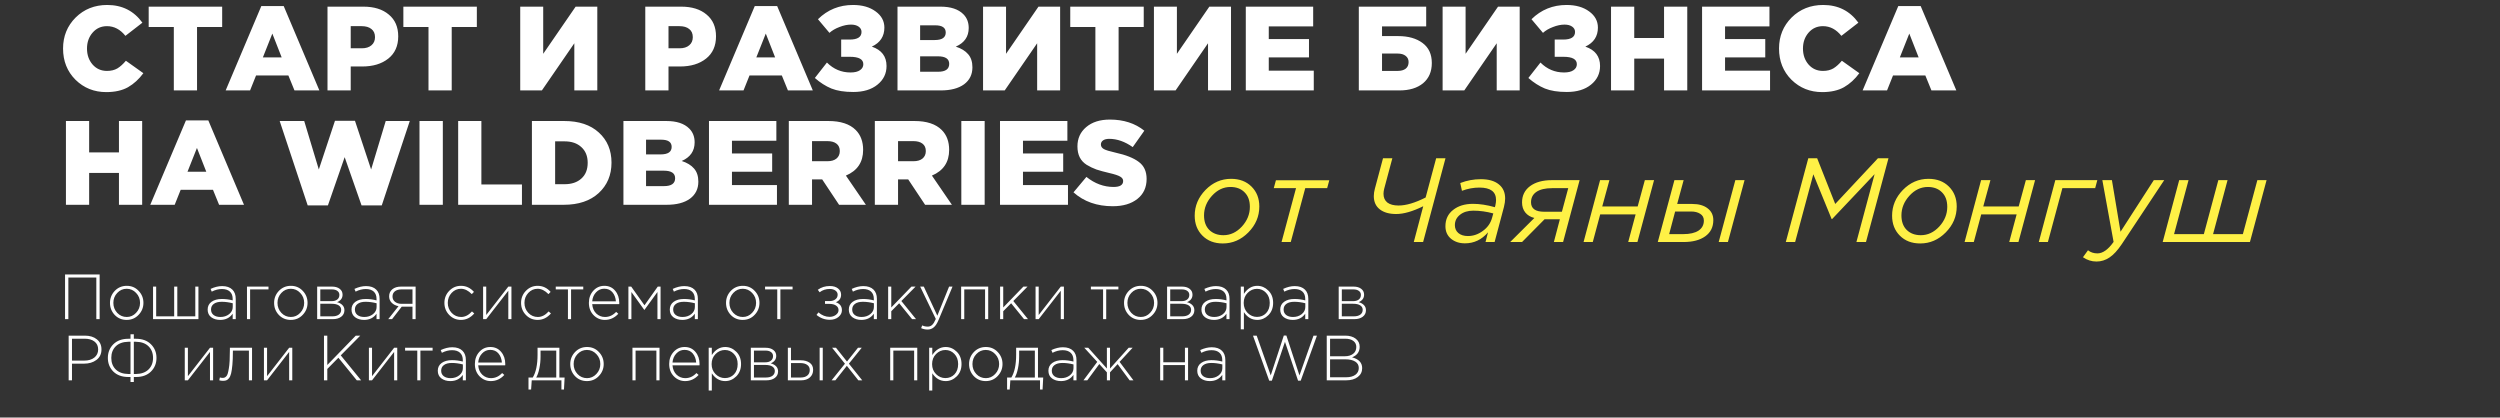 <?xml version="1.0" encoding="UTF-8"?> <svg xmlns="http://www.w3.org/2000/svg" width="940" height="157" viewBox="0 0 940 157" fill="none"><rect x="0" y="0" width="940" height="157" fill="#333333" stroke="none"/> <path d="M39.955 34.63C35.395 34.63 31.54 33.085 28.39 29.995C25.27 26.875 23.71 22.96 23.71 18.25C23.71 13.63 25.285 9.745 28.435 6.595C31.615 3.445 35.575 1.87 40.315 1.87C45.925 1.87 50.335 4.09 53.545 8.53L47.155 13.48C45.205 11.05 42.895 9.835 40.225 9.835C38.035 9.835 36.235 10.645 34.825 12.265C33.415 13.885 32.71 15.88 32.71 18.25C32.71 20.65 33.415 22.66 34.825 24.28C36.235 25.87 38.035 26.665 40.225 26.665C41.755 26.665 43.06 26.35 44.14 25.72C45.22 25.06 46.285 24.1 47.335 22.84L53.905 27.52C52.255 29.77 50.335 31.525 48.145 32.785C45.955 34.015 43.225 34.63 39.955 34.63ZM65.356 34V10.15H55.906V2.5H83.536V10.15H74.086V34H65.356ZM84.848 34L98.258 2.275H106.673L120.083 34H110.723L108.428 28.375H96.278L94.028 34H84.848ZM98.843 21.58H105.908L102.398 12.625L98.843 21.58ZM123.14 34V2.5H136.64C140.66 2.5 143.84 3.49 146.18 5.47C148.55 7.42 149.735 10.15 149.735 13.66C149.735 17.26 148.49 20.05 146 22.03C143.51 24.01 140.24 25 136.19 25H131.87V34H123.14ZM131.87 18.16H136.01C137.57 18.16 138.785 17.785 139.655 17.035C140.555 16.285 141.005 15.265 141.005 13.975C141.005 12.625 140.555 11.605 139.655 10.915C138.785 10.195 137.555 9.835 135.965 9.835H131.87V18.16ZM161.113 34V10.15H151.663V2.5H179.293V10.15H169.843V34H161.113ZM195.605 34V2.5H204.245V20.23L216.44 2.5H224.585V34H215.945V16.27L203.75 34H195.605ZM242.627 34V2.5H256.127C260.147 2.5 263.327 3.49 265.667 5.47C268.037 7.42 269.222 10.15 269.222 13.66C269.222 17.26 267.977 20.05 265.487 22.03C262.997 24.01 259.727 25 255.677 25H251.357V34H242.627ZM251.357 18.16H255.497C257.057 18.16 258.272 17.785 259.142 17.035C260.042 16.285 260.492 15.265 260.492 13.975C260.492 12.625 260.042 11.605 259.142 10.915C258.272 10.195 257.042 9.835 255.452 9.835H251.357V18.16ZM270.385 34L283.795 2.275H292.21L305.62 34H296.26L293.965 28.375H281.815L279.565 34H270.385ZM284.38 21.58H291.445L287.935 12.625L284.38 21.58ZM320.827 34.585C317.497 34.585 314.752 34.15 312.592 33.28C310.432 32.38 308.362 31.06 306.382 29.32L310.927 23.515C313.417 26.005 316.372 27.25 319.792 27.25C321.352 27.25 322.537 26.965 323.347 26.395C324.187 25.825 324.607 25.075 324.607 24.145C324.607 22.285 322.927 21.355 319.567 21.355H316.282V14.875H319.477C322.447 14.875 323.932 13.915 323.932 11.995C323.932 11.185 323.572 10.525 322.852 10.015C322.132 9.505 321.172 9.25 319.972 9.25C318.622 9.25 317.182 9.55 315.652 10.15C314.122 10.72 312.862 11.455 311.872 12.355L307.552 7.225C311.182 3.655 315.577 1.87 320.737 1.87C324.217 1.87 327.052 2.68 329.242 4.3C331.432 5.89 332.527 7.915 332.527 10.375C332.527 13.675 330.952 16.06 327.802 17.53C331.492 18.79 333.337 21.22 333.337 24.82C333.337 27.67 332.197 30.01 329.917 31.84C327.667 33.67 324.637 34.585 320.827 34.585ZM337.461 34V2.5H353.616C357.456 2.5 360.321 3.445 362.211 5.335C363.561 6.685 364.236 8.41 364.236 10.51C364.236 13.78 362.616 16.12 359.376 17.53C361.416 18.19 362.961 19.135 364.011 20.365C365.091 21.595 365.631 23.245 365.631 25.315C365.631 28.015 364.581 30.145 362.481 31.705C360.381 33.235 357.456 34 353.706 34H337.461ZM345.966 26.98H352.716C355.506 26.98 356.901 25.99 356.901 24.01C356.901 22.12 355.476 21.175 352.626 21.175H345.966V26.98ZM345.966 15.055H351.456C354.216 15.055 355.596 14.11 355.596 12.22C355.596 10.42 354.276 9.52 351.636 9.52H345.966V15.055ZM369.629 34V2.5H378.269V20.23L390.464 2.5H398.609V34H389.969V16.27L377.774 34H369.629ZM411.865 34V10.15H402.415V2.5H430.045V10.15H420.595V34H411.865ZM433.877 34V2.5H442.517V20.23L454.712 2.5H462.857V34H454.217V16.27L442.022 34H433.877ZM468.418 34V2.5H493.753V9.925H477.058V14.695H492.178V21.58H477.058V26.575H493.978V34H468.418ZM510.913 34V2.5H536.248V9.925H519.643V13.57H525.718C529.528 13.57 532.588 14.44 534.898 16.18C537.208 17.89 538.363 20.395 538.363 23.695C538.363 26.935 537.268 29.47 535.078 31.3C532.888 33.1 529.918 34 526.168 34H510.913ZM519.643 26.665H525.493C526.813 26.665 527.833 26.38 528.553 25.81C529.273 25.24 529.633 24.415 529.633 23.335C529.633 22.345 529.258 21.565 528.508 20.995C527.788 20.425 526.798 20.14 525.538 20.14H519.643V26.665ZM542.422 34V2.5H551.062V20.23L563.257 2.5H571.402V34H562.762V16.27L550.567 34H542.422ZM589.113 34.585C585.783 34.585 583.038 34.15 580.878 33.28C578.718 32.38 576.648 31.06 574.668 29.32L579.213 23.515C581.703 26.005 584.658 27.25 588.078 27.25C589.638 27.25 590.823 26.965 591.633 26.395C592.473 25.825 592.893 25.075 592.893 24.145C592.893 22.285 591.213 21.355 587.853 21.355H584.568V14.875H587.763C590.733 14.875 592.218 13.915 592.218 11.995C592.218 11.185 591.858 10.525 591.138 10.015C590.418 9.505 589.458 9.25 588.258 9.25C586.908 9.25 585.468 9.55 583.938 10.15C582.408 10.72 581.148 11.455 580.158 12.355L575.838 7.225C579.468 3.655 583.863 1.87 589.023 1.87C592.503 1.87 595.338 2.68 597.528 4.3C599.718 5.89 600.813 7.915 600.813 10.375C600.813 13.675 599.238 16.06 596.088 17.53C599.778 18.79 601.623 21.22 601.623 24.82C601.623 27.67 600.483 30.01 598.203 31.84C595.953 33.67 592.923 34.585 589.113 34.585ZM605.747 34V2.5H614.477V14.29H625.682V2.5H634.412V34H625.682V22.03H614.477V34H605.747ZM639.98 34V2.5H665.315V9.925H648.62V14.695H663.74V21.58H648.62V26.575H665.54V34H639.98ZM685.16 34.63C680.6 34.63 676.745 33.085 673.595 29.995C670.475 26.875 668.915 22.96 668.915 18.25C668.915 13.63 670.49 9.745 673.64 6.595C676.82 3.445 680.78 1.87 685.52 1.87C691.13 1.87 695.54 4.09 698.75 8.53L692.36 13.48C690.41 11.05 688.1 9.835 685.43 9.835C683.24 9.835 681.44 10.645 680.03 12.265C678.62 13.885 677.915 15.88 677.915 18.25C677.915 20.65 678.62 22.66 680.03 24.28C681.44 25.87 683.24 26.665 685.43 26.665C686.96 26.665 688.265 26.35 689.345 25.72C690.425 25.06 691.49 24.1 692.54 22.84L699.11 27.52C697.46 29.77 695.54 31.525 693.35 32.785C691.16 34.015 688.43 34.63 685.16 34.63ZM700.346 34L713.756 2.275H722.171L735.581 34H726.221L723.926 28.375H711.776L709.526 34H700.346ZM714.341 21.58H721.406L717.896 12.625L714.341 21.58ZM24.79 77V45.5H33.52V57.29H44.725V45.5H53.455V77H44.725V65.03H33.52V77H24.79ZM56.503 77L69.913 45.275H78.328L91.738 77H82.378L80.083 71.375H67.933L65.683 77H56.503ZM70.498 64.58H77.563L74.053 55.625L70.498 64.58ZM115.69 77.225L105.16 45.5H114.385L119.875 63.725L125.95 45.41H133.465L139.54 63.725L145.03 45.5H154.075L143.545 77.225H135.94L129.595 59.09L123.295 77.225H115.69ZM157.729 77V45.5H166.504V77H157.729ZM172.27 77V45.5H181V69.35H196.255V77H172.27ZM200 77V45.5H212.15C217.67 45.5 222.005 46.94 225.155 49.82C228.335 52.7 229.925 56.48 229.925 61.16C229.925 65.81 228.32 69.62 225.11 72.59C221.9 75.53 217.52 77 211.97 77H200ZM208.73 69.26H212.285C214.925 69.26 217.025 68.555 218.585 67.145C220.175 65.735 220.97 63.755 220.97 61.205C220.97 58.715 220.175 56.75 218.585 55.31C217.025 53.87 214.925 53.15 212.285 53.15H208.73V69.26ZM234.409 77V45.5H250.564C254.404 45.5 257.269 46.445 259.159 48.335C260.509 49.685 261.184 51.41 261.184 53.51C261.184 56.78 259.564 59.12 256.324 60.53C258.364 61.19 259.909 62.135 260.959 63.365C262.039 64.595 262.579 66.245 262.579 68.315C262.579 71.015 261.529 73.145 259.429 74.705C257.329 76.235 254.404 77 250.654 77H234.409ZM242.914 69.98H249.664C252.454 69.98 253.849 68.99 253.849 67.01C253.849 65.12 252.424 64.175 249.574 64.175H242.914V69.98ZM242.914 58.055H248.404C251.164 58.055 252.544 57.11 252.544 55.22C252.544 53.42 251.224 52.52 248.584 52.52H242.914V58.055ZM266.577 77V45.5H291.912V52.925H275.217V57.695H290.337V64.58H275.217V69.575H292.137V77H266.577ZM296.592 77V45.5H311.487C316.077 45.5 319.497 46.625 321.747 48.875C323.607 50.735 324.537 53.225 324.537 56.345C324.537 60.965 322.377 64.19 318.057 66.02L325.572 77H315.492L309.147 67.46H305.322V77H296.592ZM305.322 60.62H311.082C312.552 60.62 313.692 60.29 314.502 59.63C315.342 58.94 315.762 57.995 315.762 56.795C315.762 55.565 315.342 54.635 314.502 54.005C313.692 53.375 312.537 53.06 311.037 53.06H305.322V60.62ZM328.936 77V45.5H343.831C348.421 45.5 351.841 46.625 354.091 48.875C355.951 50.735 356.881 53.225 356.881 56.345C356.881 60.965 354.721 64.19 350.401 66.02L357.916 77H347.836L341.491 67.46H337.666V77H328.936ZM337.666 60.62H343.426C344.896 60.62 346.036 60.29 346.846 59.63C347.686 58.94 348.106 57.995 348.106 56.795C348.106 55.565 347.686 54.635 346.846 54.005C346.036 53.375 344.881 53.06 343.381 53.06H337.666V60.62ZM361.459 77V45.5H370.234V77H361.459ZM376.001 77V45.5H401.336V52.925H384.641V57.695H399.761V64.58H384.641V69.575H401.561V77H376.001ZM418.391 77.54C412.451 77.54 407.531 75.8 403.631 72.32L408.491 66.515C411.641 69.035 415.046 70.295 418.706 70.295C421.106 70.295 422.306 69.545 422.306 68.045C422.306 67.385 421.946 66.845 421.226 66.425C420.506 65.975 419.096 65.51 416.996 65.03C415.076 64.58 413.486 64.145 412.226 63.725C410.996 63.275 409.781 62.69 408.581 61.97C407.411 61.22 406.541 60.275 405.971 59.135C405.401 57.995 405.116 56.63 405.116 55.04C405.116 52.07 406.211 49.655 408.401 47.795C410.621 45.905 413.591 44.96 417.311 44.96C422.471 44.96 426.791 46.355 430.271 49.145L425.906 55.31C422.966 53.24 420.026 52.205 417.086 52.205C416.066 52.205 415.286 52.4 414.746 52.79C414.206 53.18 413.936 53.69 413.936 54.32C413.936 55.04 414.296 55.61 415.016 56.03C415.766 56.45 417.221 56.9 419.381 57.38C423.341 58.25 426.281 59.42 428.201 60.89C430.151 62.33 431.126 64.46 431.126 67.28C431.126 70.46 429.971 72.965 427.661 74.795C425.351 76.625 422.261 77.54 418.391 77.54Z" fill="white"></path> <path d="M459.78 91.54C456.63 91.54 454.08 90.565 452.13 88.615C450.18 86.665 449.205 84.16 449.205 81.1C449.205 77.44 450.555 74.215 453.255 71.425C455.985 68.635 459.195 67.24 462.885 67.24C466.065 67.24 468.63 68.215 470.58 70.165C472.53 72.115 473.505 74.605 473.505 77.635C473.505 81.355 472.125 84.61 469.365 87.4C466.635 90.16 463.44 91.54 459.78 91.54ZM460.005 88.435C462.615 88.435 464.925 87.355 466.935 85.195C468.945 83.005 469.95 80.53 469.95 77.77C469.95 75.43 469.275 73.6 467.925 72.28C466.605 70.96 464.85 70.3 462.66 70.3C460.02 70.3 457.695 71.41 455.685 73.63C453.705 75.82 452.715 78.28 452.715 81.01C452.715 83.32 453.375 85.135 454.695 86.455C456.045 87.775 457.815 88.435 460.005 88.435ZM481.861 91L487.306 70.75H478.936L479.746 67.78H499.816L499.006 70.75H490.771L485.326 91H481.861ZM531.581 91L535.136 77.545C531.176 79.495 527.786 80.47 524.966 80.47C522.356 80.47 520.301 79.885 518.801 78.715C517.301 77.545 516.551 75.88 516.551 73.72C516.551 72.85 516.686 71.92 516.956 70.93L520.016 59.5H523.526L520.466 70.93C520.286 71.65 520.196 72.295 520.196 72.865C520.196 74.275 520.676 75.37 521.636 76.15C522.626 76.9 524.036 77.275 525.866 77.275C528.686 77.275 532.076 76.27 536.036 74.26L539.996 59.5H543.506L535.091 91H531.581ZM550.815 91.495C548.745 91.495 547.005 90.925 545.595 89.785C544.185 88.615 543.48 87.04 543.48 85.06C543.48 82.48 544.44 80.44 546.36 78.94C548.28 77.41 550.77 76.645 553.83 76.645C556.38 76.645 559.125 77.065 562.065 77.905L562.245 77.32C562.425 76.48 562.515 75.775 562.515 75.205C562.515 72.085 560.43 70.525 556.26 70.525C554.07 70.525 551.88 70.93 549.69 71.74L549.06 68.815C551.55 67.855 554.13 67.375 556.8 67.375C559.71 67.375 561.96 68.02 563.55 69.31C565.14 70.57 565.935 72.34 565.935 74.62C565.935 75.55 565.785 76.615 565.485 77.815L561.975 91H558.555L559.5 87.355C557.13 90.115 554.235 91.495 550.815 91.495ZM551.94 88.75C553.95 88.75 555.825 88.105 557.565 86.815C559.335 85.525 560.49 83.875 561.03 81.865L561.48 80.245C558.9 79.555 556.395 79.21 553.965 79.21C551.925 79.21 550.26 79.72 548.97 80.74C547.68 81.76 547.035 83.065 547.035 84.655C547.035 85.885 547.47 86.875 548.34 87.625C549.24 88.375 550.44 88.75 551.94 88.75ZM567.833 91L576.923 81.955C575.453 81.595 574.313 80.905 573.503 79.885C572.693 78.865 572.288 77.605 572.288 76.105C572.288 73.525 573.293 71.485 575.303 69.985C577.343 68.485 580.088 67.735 583.538 67.735H593.933L587.723 91H584.258L586.508 82.45H580.748L572.288 91H567.833ZM580.613 79.615H587.273L589.658 70.75H583.583C581.033 70.75 579.068 71.215 577.688 72.145C576.338 73.075 575.663 74.38 575.663 76.06C575.663 78.43 577.313 79.615 580.613 79.615ZM595.421 91L601.631 67.735H605.141L602.441 77.635H615.761L618.461 67.735H621.926L615.671 91H612.206L614.996 80.605H601.676L598.886 91H595.421ZM623.327 91L629.582 67.735H633.047L630.617 76.69H636.332C638.762 76.69 640.682 77.245 642.092 78.355C643.502 79.435 644.207 80.905 644.207 82.765C644.207 85.375 643.202 87.4 641.192 88.84C639.182 90.28 636.467 91 633.047 91H623.327ZM627.602 88.03H632.912C635.372 88.03 637.277 87.595 638.627 86.725C639.977 85.825 640.652 84.565 640.652 82.945C640.652 81.805 640.187 80.95 639.257 80.38C638.357 79.81 637.232 79.525 635.882 79.525H629.852L627.602 88.03ZM646.232 91L652.487 67.735H655.952L649.697 91H646.232ZM671.46 91L679.92 59.5H683.25L690.045 76.69L706.11 59.5H710.07L701.61 91H698.01L704.85 65.485L688.875 82.36H688.695L681.81 65.53L674.97 91H671.46ZM722.002 91.54C718.852 91.54 716.302 90.565 714.352 88.615C712.402 86.665 711.427 84.16 711.427 81.1C711.427 77.44 712.777 74.215 715.477 71.425C718.207 68.635 721.417 67.24 725.107 67.24C728.287 67.24 730.852 68.215 732.802 70.165C734.752 72.115 735.727 74.605 735.727 77.635C735.727 81.355 734.347 84.61 731.587 87.4C728.857 90.16 725.662 91.54 722.002 91.54ZM722.227 88.435C724.837 88.435 727.147 87.355 729.157 85.195C731.167 83.005 732.172 80.53 732.172 77.77C732.172 75.43 731.497 73.6 730.147 72.28C728.827 70.96 727.072 70.3 724.882 70.3C722.242 70.3 719.917 71.41 717.907 73.63C715.927 75.82 714.937 78.28 714.937 81.01C714.937 83.32 715.597 85.135 716.917 86.455C718.267 87.775 720.037 88.435 722.227 88.435ZM738.683 91L744.893 67.735H748.403L745.703 77.635H759.023L761.723 67.735H765.188L758.933 91H755.468L758.258 80.605H744.938L742.148 91H738.683ZM766.588 91L772.798 67.735H788.593L787.783 70.75H775.453L770.008 91H766.588ZM788.275 98.335C786.445 98.335 784.75 97.795 783.19 96.715L785.08 94.105C786.07 94.885 787.255 95.275 788.635 95.275C790.645 95.275 792.67 93.835 794.71 90.955L790.48 67.735H794.08L797.32 87.13L809.83 67.735H813.745L797.815 91.765C796.225 94.135 794.68 95.815 793.18 96.805C791.68 97.825 790.045 98.335 788.275 98.335ZM813.17 91L819.38 67.735H822.89L817.445 88.03H828.65L834.095 67.735H837.56L832.115 88.03H843.32L848.765 67.735H852.23L845.975 91H813.17Z" fill="#FFF146"></path> <path d="M24.457 120V103.2H37.465V120H36.217V104.352H25.705V120H24.457ZM52.105 118.392C50.905 119.656 49.409 120.288 47.617 120.288C45.825 120.288 44.329 119.664 43.129 118.416C41.945 117.152 41.353 115.64 41.353 113.88C41.353 112.136 41.953 110.632 43.153 109.368C44.369 108.104 45.873 107.472 47.665 107.472C49.457 107.472 50.945 108.104 52.129 109.368C53.329 110.616 53.929 112.12 53.929 113.88C53.929 115.624 53.321 117.128 52.105 118.392ZM47.665 119.184C49.025 119.184 50.193 118.664 51.169 117.624C52.161 116.584 52.657 115.336 52.657 113.88C52.657 112.408 52.161 111.16 51.169 110.136C50.193 109.096 49.009 108.576 47.617 108.576C46.241 108.576 45.065 109.096 44.089 110.136C43.113 111.16 42.625 112.408 42.625 113.88C42.625 115.352 43.113 116.608 44.089 117.648C45.065 118.672 46.257 119.184 47.665 119.184ZM57.544 120V107.76H58.721V118.944H65.489V107.76H66.665V118.944H73.433V107.76H74.609V120H57.544ZM82.804 120.288C81.46 120.288 80.332 119.952 79.42 119.28C78.524 118.592 78.076 117.632 78.076 116.4C78.076 115.152 78.564 114.176 79.54 113.472C80.516 112.768 81.812 112.416 83.428 112.416C84.804 112.416 86.156 112.592 87.484 112.944V112.416C87.484 111.2 87.132 110.272 86.428 109.632C85.724 108.992 84.732 108.672 83.452 108.672C82.172 108.672 80.892 109 79.612 109.656L79.18 108.624C80.7 107.92 82.148 107.568 83.524 107.568C85.204 107.568 86.492 108.016 87.388 108.912C88.22 109.744 88.636 110.896 88.636 112.368V120H87.484V117.96C86.38 119.512 84.82 120.288 82.804 120.288ZM82.876 119.184C84.156 119.184 85.244 118.832 86.14 118.128C87.052 117.408 87.508 116.504 87.508 115.416V114.024C86.068 113.656 84.684 113.472 83.356 113.472C82.076 113.472 81.084 113.736 80.38 114.264C79.692 114.776 79.348 115.48 79.348 116.376C79.348 117.256 79.668 117.944 80.308 118.44C80.948 118.936 81.804 119.184 82.876 119.184ZM92.865 120V107.76H100.953V108.816H94.041V120H92.865ZM113.816 118.392C112.616 119.656 111.12 120.288 109.328 120.288C107.536 120.288 106.04 119.664 104.84 118.416C103.656 117.152 103.064 115.64 103.064 113.88C103.064 112.136 103.664 110.632 104.864 109.368C106.08 108.104 107.584 107.472 109.376 107.472C111.168 107.472 112.656 108.104 113.84 109.368C115.04 110.616 115.64 112.12 115.64 113.88C115.64 115.624 115.032 117.128 113.816 118.392ZM109.376 119.184C110.736 119.184 111.904 118.664 112.88 117.624C113.872 116.584 114.368 115.336 114.368 113.88C114.368 112.408 113.872 111.16 112.88 110.136C111.904 109.096 110.72 108.576 109.328 108.576C107.952 108.576 106.776 109.096 105.8 110.136C104.824 111.16 104.336 112.408 104.336 113.88C104.336 115.352 104.824 116.608 105.8 117.648C106.776 118.672 107.968 119.184 109.376 119.184ZM119.255 120V107.76H124.847C126.047 107.76 127.007 108.04 127.727 108.6C128.447 109.144 128.807 109.88 128.807 110.808C128.807 112.104 128.119 113.04 126.743 113.616C127.559 113.824 128.223 114.184 128.735 114.696C129.247 115.208 129.503 115.864 129.503 116.664C129.503 117.672 129.103 118.48 128.303 119.088C127.503 119.696 126.439 120 125.111 120H119.255ZM120.431 118.944H124.967C125.991 118.944 126.799 118.728 127.391 118.296C127.983 117.848 128.279 117.248 128.279 116.496C128.279 115.776 127.967 115.216 127.343 114.816C126.735 114.416 125.847 114.216 124.679 114.216H120.431V118.944ZM120.431 113.232H124.679C125.559 113.232 126.263 113.032 126.791 112.632C127.335 112.216 127.607 111.632 127.607 110.88C127.607 110.256 127.359 109.76 126.863 109.392C126.367 109.008 125.663 108.816 124.751 108.816H120.431V113.232ZM136.897 120.288C135.553 120.288 134.425 119.952 133.513 119.28C132.617 118.592 132.169 117.632 132.169 116.4C132.169 115.152 132.657 114.176 133.633 113.472C134.609 112.768 135.905 112.416 137.521 112.416C138.897 112.416 140.249 112.592 141.577 112.944V112.416C141.577 111.2 141.225 110.272 140.521 109.632C139.817 108.992 138.825 108.672 137.545 108.672C136.265 108.672 134.985 109 133.705 109.656L133.273 108.624C134.793 107.92 136.241 107.568 137.617 107.568C139.297 107.568 140.585 108.016 141.481 108.912C142.313 109.744 142.729 110.896 142.729 112.368V120H141.577V117.96C140.473 119.512 138.913 120.288 136.897 120.288ZM136.969 119.184C138.249 119.184 139.337 118.832 140.233 118.128C141.145 117.408 141.601 116.504 141.601 115.416V114.024C140.161 113.656 138.777 113.472 137.449 113.472C136.169 113.472 135.177 113.736 134.473 114.264C133.785 114.776 133.441 115.48 133.441 116.376C133.441 117.256 133.761 117.944 134.401 118.44C135.041 118.936 135.897 119.184 136.969 119.184ZM145.975 120L149.839 115.128C148.815 114.936 147.967 114.512 147.295 113.856C146.639 113.2 146.311 112.384 146.311 111.408C146.311 110.32 146.711 109.44 147.511 108.768C148.311 108.096 149.407 107.76 150.799 107.76H156.271V120H155.095V115.296H151.063L147.415 120H145.975ZM151.015 114.24H155.095V108.816H150.967C149.911 108.816 149.079 109.056 148.471 109.536C147.879 110.016 147.583 110.664 147.583 111.48C147.583 112.312 147.903 112.984 148.543 113.496C149.183 113.992 150.007 114.24 151.015 114.24ZM173.335 120.288C171.575 120.288 170.095 119.664 168.895 118.416C167.695 117.168 167.095 115.656 167.095 113.88C167.095 112.12 167.695 110.616 168.895 109.368C170.111 108.104 171.591 107.472 173.335 107.472C175.239 107.472 176.863 108.232 178.207 109.752L177.391 110.592C176.079 109.248 174.719 108.576 173.311 108.576C171.951 108.576 170.783 109.096 169.807 110.136C168.847 111.176 168.367 112.424 168.367 113.88C168.367 115.352 168.855 116.608 169.831 117.648C170.807 118.672 171.999 119.184 173.407 119.184C174.863 119.184 176.215 118.488 177.463 117.096L178.327 117.864C176.903 119.48 175.239 120.288 173.335 120.288ZM181.646 120V107.76H182.822V118.44L191.126 107.76H192.302V120H191.126V109.32L182.822 120H181.646ZM202.163 120.288C200.403 120.288 198.923 119.664 197.723 118.416C196.523 117.168 195.923 115.656 195.923 113.88C195.923 112.12 196.523 110.616 197.723 109.368C198.939 108.104 200.419 107.472 202.163 107.472C204.067 107.472 205.691 108.232 207.035 109.752L206.219 110.592C204.907 109.248 203.547 108.576 202.139 108.576C200.779 108.576 199.611 109.096 198.635 110.136C197.675 111.176 197.195 112.424 197.195 113.88C197.195 115.352 197.683 116.608 198.659 117.648C199.635 118.672 200.827 119.184 202.235 119.184C203.691 119.184 205.043 118.488 206.291 117.096L207.155 117.864C205.731 119.48 204.067 120.288 202.163 120.288ZM213.546 120V108.816H208.962V107.76H219.306V108.816H214.722V120H213.546ZM227.423 120.288C225.775 120.288 224.359 119.688 223.175 118.488C222.007 117.288 221.423 115.744 221.423 113.856C221.423 112.064 221.975 110.552 223.079 109.32C224.199 108.088 225.583 107.472 227.231 107.472C228.911 107.472 230.263 108.08 231.287 109.296C232.327 110.512 232.847 112.04 232.847 113.88C232.847 114.072 232.839 114.232 232.823 114.36H222.671C222.783 115.832 223.295 117.008 224.207 117.888C225.135 118.752 226.223 119.184 227.471 119.184C229.071 119.184 230.471 118.544 231.671 117.264L232.487 117.984C231.063 119.52 229.375 120.288 227.423 120.288ZM222.671 113.304H231.575C231.479 111.96 231.055 110.832 230.303 109.92C229.551 109.008 228.511 108.552 227.183 108.552C225.983 108.552 224.959 109.008 224.111 109.92C223.263 110.816 222.783 111.944 222.671 113.304ZM236.279 120V107.76H237.335L242.327 114.792L247.319 107.76H248.375V120H247.199V109.8L242.279 116.568L237.407 109.8V120H236.279ZM256.569 120.288C255.225 120.288 254.097 119.952 253.185 119.28C252.289 118.592 251.841 117.632 251.841 116.4C251.841 115.152 252.329 114.176 253.305 113.472C254.281 112.768 255.577 112.416 257.193 112.416C258.569 112.416 259.921 112.592 261.249 112.944V112.416C261.249 111.2 260.897 110.272 260.193 109.632C259.489 108.992 258.497 108.672 257.217 108.672C255.937 108.672 254.657 109 253.377 109.656L252.945 108.624C254.465 107.92 255.913 107.568 257.289 107.568C258.969 107.568 260.257 108.016 261.153 108.912C261.985 109.744 262.401 110.896 262.401 112.368V120H261.249V117.96C260.145 119.512 258.585 120.288 256.569 120.288ZM256.641 119.184C257.921 119.184 259.009 118.832 259.905 118.128C260.817 117.408 261.273 116.504 261.273 115.416V114.024C259.833 113.656 258.449 113.472 257.121 113.472C255.841 113.472 254.849 113.736 254.145 114.264C253.457 114.776 253.113 115.48 253.113 116.376C253.113 117.256 253.433 117.944 254.073 118.44C254.713 118.936 255.569 119.184 256.641 119.184ZM283.738 118.392C282.538 119.656 281.042 120.288 279.25 120.288C277.458 120.288 275.962 119.664 274.762 118.416C273.578 117.152 272.986 115.64 272.986 113.88C272.986 112.136 273.586 110.632 274.786 109.368C276.002 108.104 277.506 107.472 279.298 107.472C281.09 107.472 282.578 108.104 283.762 109.368C284.962 110.616 285.562 112.12 285.562 113.88C285.562 115.624 284.954 117.128 283.738 118.392ZM279.298 119.184C280.658 119.184 281.826 118.664 282.802 117.624C283.794 116.584 284.29 115.336 284.29 113.88C284.29 112.408 283.794 111.16 282.802 110.136C281.826 109.096 280.642 108.576 279.25 108.576C277.874 108.576 276.698 109.096 275.722 110.136C274.746 111.16 274.258 112.408 274.258 113.88C274.258 115.352 274.746 116.608 275.722 117.648C276.698 118.672 277.89 119.184 279.298 119.184ZM292.249 120V108.816H287.665V107.76H298.009V108.816H293.425V120H292.249ZM312.002 120.24C310.162 120.24 308.498 119.632 307.01 118.416L307.73 117.456C309.042 118.576 310.45 119.136 311.954 119.136C312.818 119.136 313.586 118.896 314.258 118.416C314.946 117.92 315.29 117.32 315.29 116.616C315.29 115.896 314.986 115.328 314.378 114.912C313.77 114.48 312.938 114.264 311.882 114.264H310.202V113.208H311.906C312.786 113.208 313.514 112.992 314.09 112.56C314.666 112.128 314.954 111.544 314.954 110.808C314.954 110.168 314.674 109.648 314.114 109.248C313.554 108.848 312.85 108.648 312.002 108.648C310.514 108.648 309.242 109.064 308.186 109.896L307.49 108.96C308.77 108.016 310.282 107.544 312.026 107.544C313.306 107.544 314.33 107.848 315.098 108.456C315.866 109.064 316.25 109.848 316.25 110.808C316.25 112.152 315.594 113.096 314.282 113.64C315.802 114.168 316.562 115.168 316.562 116.64C316.562 117.632 316.13 118.48 315.266 119.184C314.418 119.888 313.33 120.24 312.002 120.24ZM323.882 120.288C322.538 120.288 321.41 119.952 320.498 119.28C319.602 118.592 319.154 117.632 319.154 116.4C319.154 115.152 319.642 114.176 320.618 113.472C321.594 112.768 322.89 112.416 324.506 112.416C325.882 112.416 327.234 112.592 328.562 112.944V112.416C328.562 111.2 328.21 110.272 327.506 109.632C326.802 108.992 325.81 108.672 324.53 108.672C323.25 108.672 321.97 109 320.69 109.656L320.258 108.624C321.778 107.92 323.226 107.568 324.602 107.568C326.282 107.568 327.57 108.016 328.466 108.912C329.298 109.744 329.714 110.896 329.714 112.368V120H328.562V117.96C327.458 119.512 325.898 120.288 323.882 120.288ZM323.954 119.184C325.234 119.184 326.322 118.832 327.218 118.128C328.13 117.408 328.586 116.504 328.586 115.416V114.024C327.146 113.656 325.762 113.472 324.434 113.472C323.154 113.472 322.162 113.736 321.458 114.264C320.77 114.776 320.426 115.48 320.426 116.376C320.426 117.256 320.746 117.944 321.386 118.44C322.026 118.936 322.882 119.184 323.954 119.184ZM333.943 120V107.76H335.119V115.608L342.703 107.76H344.263L338.911 113.184L344.431 120H342.943L338.095 114.024L335.119 117.024V120H333.943ZM348.767 123.912C347.951 123.912 347.143 123.736 346.343 123.384L346.751 122.352C347.375 122.656 348.071 122.808 348.839 122.808C349.479 122.808 350.031 122.592 350.495 122.16C350.959 121.728 351.415 120.984 351.863 119.928L345.983 107.76H347.351L352.439 118.704L356.855 107.76H358.151L352.847 120.432C352.319 121.68 351.727 122.568 351.071 123.096C350.431 123.64 349.663 123.912 348.767 123.912ZM361.388 120V107.76H371.564V120H370.388V108.816H362.564V120H361.388ZM376.037 120V107.76H377.213V115.608L384.797 107.76H386.357L381.005 113.184L386.525 120H385.037L380.189 114.024L377.213 117.024V120H376.037ZM389.373 120V107.76H390.549V118.44L398.853 107.76H400.029V120H398.853V109.32L390.549 120H389.373ZM414.757 120V108.816H410.173V107.76H420.517V108.816H415.933V120H414.757ZM433.386 118.392C432.186 119.656 430.69 120.288 428.898 120.288C427.106 120.288 425.61 119.664 424.41 118.416C423.226 117.152 422.634 115.64 422.634 113.88C422.634 112.136 423.234 110.632 424.434 109.368C425.65 108.104 427.154 107.472 428.946 107.472C430.738 107.472 432.226 108.104 433.41 109.368C434.61 110.616 435.21 112.12 435.21 113.88C435.21 115.624 434.602 117.128 433.386 118.392ZM428.946 119.184C430.306 119.184 431.474 118.664 432.45 117.624C433.442 116.584 433.938 115.336 433.938 113.88C433.938 112.408 433.442 111.16 432.45 110.136C431.474 109.096 430.29 108.576 428.898 108.576C427.522 108.576 426.346 109.096 425.37 110.136C424.394 111.16 423.906 112.408 423.906 113.88C423.906 115.352 424.394 116.608 425.37 117.648C426.346 118.672 427.538 119.184 428.946 119.184ZM438.826 120V107.76H444.418C445.618 107.76 446.578 108.04 447.298 108.6C448.018 109.144 448.378 109.88 448.378 110.808C448.378 112.104 447.69 113.04 446.314 113.616C447.13 113.824 447.794 114.184 448.306 114.696C448.818 115.208 449.074 115.864 449.074 116.664C449.074 117.672 448.674 118.48 447.874 119.088C447.074 119.696 446.01 120 444.682 120H438.826ZM440.002 118.944H444.538C445.562 118.944 446.37 118.728 446.962 118.296C447.554 117.848 447.85 117.248 447.85 116.496C447.85 115.776 447.538 115.216 446.914 114.816C446.306 114.416 445.418 114.216 444.25 114.216H440.002V118.944ZM440.002 113.232H444.25C445.13 113.232 445.834 113.032 446.362 112.632C446.906 112.216 447.178 111.632 447.178 110.88C447.178 110.256 446.93 109.76 446.434 109.392C445.938 109.008 445.234 108.816 444.322 108.816H440.002V113.232ZM456.468 120.288C455.124 120.288 453.996 119.952 453.084 119.28C452.188 118.592 451.74 117.632 451.74 116.4C451.74 115.152 452.228 114.176 453.204 113.472C454.18 112.768 455.476 112.416 457.092 112.416C458.468 112.416 459.82 112.592 461.148 112.944V112.416C461.148 111.2 460.796 110.272 460.092 109.632C459.388 108.992 458.396 108.672 457.116 108.672C455.836 108.672 454.556 109 453.276 109.656L452.844 108.624C454.364 107.92 455.812 107.568 457.188 107.568C458.868 107.568 460.156 108.016 461.052 108.912C461.884 109.744 462.3 110.896 462.3 112.368V120H461.148V117.96C460.044 119.512 458.484 120.288 456.468 120.288ZM456.54 119.184C457.82 119.184 458.908 118.832 459.804 118.128C460.716 117.408 461.172 116.504 461.172 115.416V114.024C459.732 113.656 458.348 113.472 457.02 113.472C455.74 113.472 454.748 113.736 454.044 114.264C453.356 114.776 453.012 115.48 453.012 116.376C453.012 117.256 453.332 117.944 453.972 118.44C454.612 118.936 455.468 119.184 456.54 119.184ZM466.529 123.84V107.76H467.705V110.496C469.033 108.48 470.713 107.472 472.745 107.472C474.313 107.472 475.697 108.064 476.897 109.248C478.097 110.416 478.697 111.96 478.697 113.88C478.697 115.784 478.097 117.328 476.897 118.512C475.697 119.696 474.313 120.288 472.745 120.288C470.665 120.288 468.985 119.312 467.705 117.36V123.84H466.529ZM472.625 119.16C474.001 119.16 475.145 118.688 476.057 117.744C476.969 116.784 477.425 115.496 477.425 113.88C477.425 112.312 476.953 111.04 476.009 110.064C475.081 109.088 473.953 108.6 472.625 108.6C471.297 108.6 470.129 109.104 469.121 110.112C468.129 111.104 467.633 112.368 467.633 113.904C467.633 115.424 468.129 116.68 469.121 117.672C470.129 118.664 471.297 119.16 472.625 119.16ZM486.093 120.288C484.749 120.288 483.621 119.952 482.709 119.28C481.813 118.592 481.365 117.632 481.365 116.4C481.365 115.152 481.853 114.176 482.829 113.472C483.805 112.768 485.101 112.416 486.717 112.416C488.093 112.416 489.445 112.592 490.773 112.944V112.416C490.773 111.2 490.421 110.272 489.717 109.632C489.013 108.992 488.021 108.672 486.741 108.672C485.461 108.672 484.181 109 482.901 109.656L482.469 108.624C483.989 107.92 485.437 107.568 486.813 107.568C488.493 107.568 489.781 108.016 490.677 108.912C491.509 109.744 491.925 110.896 491.925 112.368V120H490.773V117.96C489.669 119.512 488.109 120.288 486.093 120.288ZM486.165 119.184C487.445 119.184 488.533 118.832 489.429 118.128C490.341 117.408 490.797 116.504 490.797 115.416V114.024C489.357 113.656 487.973 113.472 486.645 113.472C485.365 113.472 484.373 113.736 483.669 114.264C482.981 114.776 482.637 115.48 482.637 116.376C482.637 117.256 482.957 117.944 483.597 118.44C484.237 118.936 485.093 119.184 486.165 119.184ZM503.349 120V107.76H508.941C510.141 107.76 511.101 108.04 511.821 108.6C512.541 109.144 512.901 109.88 512.901 110.808C512.901 112.104 512.213 113.04 510.837 113.616C511.653 113.824 512.317 114.184 512.829 114.696C513.341 115.208 513.597 115.864 513.597 116.664C513.597 117.672 513.197 118.48 512.397 119.088C511.597 119.696 510.533 120 509.205 120H503.349ZM504.525 118.944H509.061C510.085 118.944 510.893 118.728 511.485 118.296C512.077 117.848 512.373 117.248 512.373 116.496C512.373 115.776 512.061 115.216 511.437 114.816C510.829 114.416 509.941 114.216 508.773 114.216H504.525V118.944ZM504.525 113.232H508.773C509.653 113.232 510.357 113.032 510.885 112.632C511.429 112.216 511.701 111.632 511.701 110.88C511.701 110.256 511.453 109.76 510.957 109.392C510.461 109.008 509.757 108.816 508.845 108.816H504.525V113.232ZM25.816 143V126.2H31.912C33.784 126.2 35.288 126.664 36.424 127.592C37.576 128.504 38.152 129.768 38.152 131.384C38.152 133.08 37.52 134.4 36.256 135.344C35.008 136.272 33.456 136.736 31.6 136.736H27.064V143H25.816ZM27.064 135.584H31.672C33.24 135.584 34.504 135.208 35.464 134.456C36.424 133.688 36.904 132.672 36.904 131.408C36.904 130.112 36.44 129.112 35.512 128.408C34.6 127.704 33.368 127.352 31.816 127.352H27.064V135.584ZM49.072 143.624V141.752H48.28C45.896 141.752 44.008 141.072 42.616 139.712C41.24 138.336 40.552 136.624 40.552 134.576C40.552 132.528 41.24 130.816 42.616 129.44C44.008 128.064 45.896 127.376 48.28 127.376H49.072V125.672H50.32V127.376H51.112C53.496 127.376 55.376 128.064 56.752 129.44C58.144 130.816 58.84 132.528 58.84 134.576C58.84 136.624 58.144 138.336 56.752 139.712C55.376 141.072 53.496 141.752 51.112 141.752H50.32V143.624H49.072ZM48.28 140.624H49.072V128.504H48.28C46.248 128.536 44.664 129.104 43.528 130.208C42.408 131.312 41.848 132.768 41.848 134.576C41.848 136.368 42.408 137.816 43.528 138.92C44.664 140.024 46.248 140.592 48.28 140.624ZM50.32 140.624H51.112C53.144 140.592 54.72 140.024 55.84 138.92C56.976 137.816 57.544 136.368 57.544 134.576C57.544 132.768 56.976 131.312 55.84 130.208C54.72 129.104 53.144 128.536 51.112 128.504H50.32V140.624ZM69.474 143V130.76H70.65V141.44L78.954 130.76H80.13V143H78.954V132.32L70.65 143H69.474ZM83.799 143.192C83.351 143.192 82.903 143.128 82.455 143L82.671 141.92C83.071 142.032 83.383 142.088 83.607 142.088C83.927 142.088 84.183 142.056 84.375 141.992C84.583 141.912 84.807 141.76 85.047 141.536C85.287 141.312 85.479 140.96 85.623 140.48C85.767 140 85.903 139.376 86.031 138.608C86.175 137.84 86.279 136.856 86.343 135.656C86.407 134.456 86.439 133.04 86.439 131.408V130.76H94.767V143H93.591V131.816H87.567V132.152C87.567 134.136 87.503 135.816 87.375 137.192C87.247 138.568 87.087 139.648 86.895 140.432C86.703 141.2 86.431 141.8 86.079 142.232C85.727 142.648 85.383 142.912 85.047 143.024C84.727 143.136 84.311 143.192 83.799 143.192ZM99.24 143V130.76H100.416V141.44L108.72 130.76H109.896V143H108.72V132.32L100.416 143H99.24ZM121.816 143V126.2H123.064V137.24L133.768 126.2H135.472L128.128 133.616L135.784 143H134.152L127.24 134.504L123.064 138.728V143H121.816ZM138.709 143V130.76H139.885V141.44L148.189 130.76H149.365V143H148.189V132.32L139.885 143H138.709ZM156.898 143V131.816H152.314V130.76H162.658V131.816H158.074V143H156.898ZM169.335 143.288C167.991 143.288 166.863 142.952 165.951 142.28C165.055 141.592 164.607 140.632 164.607 139.4C164.607 138.152 165.095 137.176 166.071 136.472C167.047 135.768 168.343 135.416 169.959 135.416C171.335 135.416 172.687 135.592 174.015 135.944V135.416C174.015 134.2 173.663 133.272 172.959 132.632C172.255 131.992 171.263 131.672 169.983 131.672C168.703 131.672 167.423 132 166.143 132.656L165.711 131.624C167.231 130.92 168.679 130.568 170.055 130.568C171.735 130.568 173.023 131.016 173.919 131.912C174.751 132.744 175.167 133.896 175.167 135.368V143H174.015V140.96C172.911 142.512 171.351 143.288 169.335 143.288ZM169.407 142.184C170.687 142.184 171.775 141.832 172.671 141.128C173.583 140.408 174.039 139.504 174.039 138.416V137.024C172.599 136.656 171.215 136.472 169.887 136.472C168.607 136.472 167.615 136.736 166.911 137.264C166.223 137.776 165.879 138.48 165.879 139.376C165.879 140.256 166.199 140.944 166.839 141.44C167.479 141.936 168.335 142.184 169.407 142.184ZM184.556 143.288C182.908 143.288 181.492 142.688 180.308 141.488C179.14 140.288 178.556 138.744 178.556 136.856C178.556 135.064 179.108 133.552 180.212 132.32C181.332 131.088 182.716 130.472 184.364 130.472C186.044 130.472 187.396 131.08 188.42 132.296C189.46 133.512 189.98 135.04 189.98 136.88C189.98 137.072 189.972 137.232 189.956 137.36H179.804C179.916 138.832 180.428 140.008 181.34 140.888C182.268 141.752 183.356 142.184 184.604 142.184C186.204 142.184 187.604 141.544 188.804 140.264L189.62 140.984C188.196 142.52 186.508 143.288 184.556 143.288ZM179.804 136.304H188.708C188.612 134.96 188.188 133.832 187.436 132.92C186.684 132.008 185.644 131.552 184.316 131.552C183.116 131.552 182.092 132.008 181.244 132.92C180.396 133.816 179.916 134.944 179.804 136.304ZM198.711 146.456V141.944H200.319C201.519 139.976 202.119 137.112 202.119 133.352V130.76H210.327V141.944H212.295L212.055 146.456H211.095V143H199.935L199.695 146.456H198.711ZM201.615 141.944H209.151V131.816H203.247V134.024C203.247 135.624 203.095 137.136 202.791 138.56C202.503 139.984 202.111 141.112 201.615 141.944ZM225.167 141.392C223.967 142.656 222.471 143.288 220.679 143.288C218.887 143.288 217.391 142.664 216.191 141.416C215.007 140.152 214.415 138.64 214.415 136.88C214.415 135.136 215.015 133.632 216.215 132.368C217.431 131.104 218.935 130.472 220.727 130.472C222.519 130.472 224.007 131.104 225.191 132.368C226.391 133.616 226.991 135.12 226.991 136.88C226.991 138.624 226.383 140.128 225.167 141.392ZM220.727 142.184C222.087 142.184 223.255 141.664 224.231 140.624C225.223 139.584 225.719 138.336 225.719 136.88C225.719 135.408 225.223 134.16 224.231 133.136C223.255 132.096 222.071 131.576 220.679 131.576C219.303 131.576 218.127 132.096 217.151 133.136C216.175 134.16 215.687 135.408 215.687 136.88C215.687 138.352 216.175 139.608 217.151 140.648C218.127 141.672 219.319 142.184 220.727 142.184ZM237.802 143V130.76H247.978V143H246.802V131.816H238.978V143H237.802ZM257.611 143.288C255.963 143.288 254.547 142.688 253.363 141.488C252.195 140.288 251.611 138.744 251.611 136.856C251.611 135.064 252.163 133.552 253.267 132.32C254.387 131.088 255.771 130.472 257.419 130.472C259.099 130.472 260.451 131.08 261.475 132.296C262.515 133.512 263.035 135.04 263.035 136.88C263.035 137.072 263.027 137.232 263.011 137.36H252.859C252.971 138.832 253.483 140.008 254.395 140.888C255.323 141.752 256.411 142.184 257.659 142.184C259.259 142.184 260.659 141.544 261.859 140.264L262.675 140.984C261.251 142.52 259.563 143.288 257.611 143.288ZM252.859 136.304H261.763C261.667 134.96 261.243 133.832 260.491 132.92C259.739 132.008 258.699 131.552 257.371 131.552C256.171 131.552 255.147 132.008 254.299 132.92C253.451 133.816 252.971 134.944 252.859 136.304ZM266.466 146.84V130.76H267.642V133.496C268.97 131.48 270.65 130.472 272.682 130.472C274.25 130.472 275.634 131.064 276.834 132.248C278.034 133.416 278.634 134.96 278.634 136.88C278.634 138.784 278.034 140.328 276.834 141.512C275.634 142.696 274.25 143.288 272.682 143.288C270.602 143.288 268.922 142.312 267.642 140.36V146.84H266.466ZM272.562 142.16C273.938 142.16 275.082 141.688 275.994 140.744C276.906 139.784 277.362 138.496 277.362 136.88C277.362 135.312 276.89 134.04 275.946 133.064C275.018 132.088 273.89 131.6 272.562 131.6C271.234 131.6 270.066 132.104 269.058 133.112C268.066 134.104 267.57 135.368 267.57 136.904C267.57 138.424 268.066 139.68 269.058 140.672C270.066 141.664 271.234 142.16 272.562 142.16ZM282.31 143V130.76H287.902C289.102 130.76 290.062 131.04 290.782 131.6C291.502 132.144 291.862 132.88 291.862 133.808C291.862 135.104 291.174 136.04 289.798 136.616C290.614 136.824 291.278 137.184 291.79 137.696C292.302 138.208 292.558 138.864 292.558 139.664C292.558 140.672 292.158 141.48 291.358 142.088C290.558 142.696 289.494 143 288.166 143H282.31ZM283.486 141.944H288.022C289.046 141.944 289.854 141.728 290.446 141.296C291.038 140.848 291.334 140.248 291.334 139.496C291.334 138.776 291.022 138.216 290.398 137.816C289.79 137.416 288.902 137.216 287.734 137.216H283.486V141.944ZM283.486 136.232H287.734C288.614 136.232 289.318 136.032 289.846 135.632C290.39 135.216 290.662 134.632 290.662 133.88C290.662 133.256 290.414 132.76 289.918 132.392C289.422 132.008 288.718 131.816 287.806 131.816H283.486V136.232ZM296.232 143V130.76H297.408V135.464H301.056C302.416 135.464 303.536 135.768 304.416 136.376C305.296 136.968 305.736 137.864 305.736 139.064C305.736 140.248 305.328 141.2 304.512 141.92C303.696 142.64 302.616 143 301.272 143H296.232ZM297.408 141.944H301.08C302.12 141.944 302.944 141.696 303.552 141.2C304.16 140.704 304.464 140.008 304.464 139.112C304.464 138.296 304.152 137.664 303.528 137.216C302.904 136.752 302.056 136.52 300.984 136.52H297.408V141.944ZM308.184 143V130.76H309.36V143H308.184ZM312.682 143L317.698 136.76L312.874 130.76H314.338L318.466 135.944L322.594 130.76H324.01L319.186 136.736L324.202 143H322.738L318.418 137.552L314.098 143H312.682ZM334.716 143V130.76H344.892V143H343.716V131.816H335.892V143H334.716ZM349.365 146.84V130.76H350.541V133.496C351.869 131.48 353.549 130.472 355.581 130.472C357.149 130.472 358.533 131.064 359.733 132.248C360.933 133.416 361.533 134.96 361.533 136.88C361.533 138.784 360.933 140.328 359.733 141.512C358.533 142.696 357.149 143.288 355.581 143.288C353.501 143.288 351.821 142.312 350.541 140.36V146.84H349.365ZM355.461 142.16C356.837 142.16 357.981 141.688 358.893 140.744C359.805 139.784 360.261 138.496 360.261 136.88C360.261 135.312 359.789 134.04 358.845 133.064C357.917 132.088 356.789 131.6 355.461 131.6C354.133 131.6 352.965 132.104 351.957 133.112C350.965 134.104 350.469 135.368 350.469 136.904C350.469 138.424 350.965 139.68 351.957 140.672C352.965 141.664 354.133 142.16 355.461 142.16ZM375.121 141.392C373.921 142.656 372.425 143.288 370.633 143.288C368.841 143.288 367.345 142.664 366.145 141.416C364.961 140.152 364.369 138.64 364.369 136.88C364.369 135.136 364.969 133.632 366.169 132.368C367.385 131.104 368.889 130.472 370.681 130.472C372.473 130.472 373.961 131.104 375.145 132.368C376.345 133.616 376.945 135.12 376.945 136.88C376.945 138.624 376.337 140.128 375.121 141.392ZM370.681 142.184C372.041 142.184 373.209 141.664 374.185 140.624C375.177 139.584 375.673 138.336 375.673 136.88C375.673 135.408 375.177 134.16 374.185 133.136C373.209 132.096 372.025 131.576 370.633 131.576C369.257 131.576 368.081 132.096 367.105 133.136C366.129 134.16 365.641 135.408 365.641 136.88C365.641 138.352 366.129 139.608 367.105 140.648C368.081 141.672 369.273 142.184 370.681 142.184ZM378.664 146.456V141.944H380.272C381.472 139.976 382.072 137.112 382.072 133.352V130.76H390.28V141.944H392.248L392.008 146.456H391.048V143H379.888L379.648 146.456H378.664ZM381.568 141.944H389.104V131.816H383.2V134.024C383.2 135.624 383.048 137.136 382.744 138.56C382.456 139.984 382.064 141.112 381.568 141.944ZM398.929 143.288C397.585 143.288 396.457 142.952 395.545 142.28C394.649 141.592 394.201 140.632 394.201 139.4C394.201 138.152 394.689 137.176 395.665 136.472C396.641 135.768 397.937 135.416 399.553 135.416C400.929 135.416 402.281 135.592 403.609 135.944V135.416C403.609 134.2 403.257 133.272 402.553 132.632C401.849 131.992 400.857 131.672 399.577 131.672C398.297 131.672 397.017 132 395.737 132.656L395.305 131.624C396.825 130.92 398.273 130.568 399.649 130.568C401.329 130.568 402.617 131.016 403.513 131.912C404.345 132.744 404.761 133.896 404.761 135.368V143H403.609V140.96C402.505 142.512 400.945 143.288 398.929 143.288ZM399.001 142.184C400.281 142.184 401.369 141.832 402.265 141.128C403.177 140.408 403.633 139.504 403.633 138.416V137.024C402.193 136.656 400.809 136.472 399.481 136.472C398.201 136.472 397.209 136.736 396.505 137.264C395.817 137.776 395.473 138.48 395.473 139.376C395.473 140.256 395.793 140.944 396.433 141.44C397.073 141.936 397.929 142.184 399.001 142.184ZM407.382 143L412.566 136.064L407.694 130.76H409.182L416.19 138.56V130.76H417.366V138.56L424.374 130.76H425.862L420.966 136.064L426.174 143H424.734L420.222 136.904L417.366 140V143H416.19V140L413.334 136.88L408.822 143H407.382ZM436.224 143V130.76H437.4V136.208H445.536V130.76H446.712V143H445.536V137.264H437.4V143H436.224ZM454.897 143.288C453.553 143.288 452.425 142.952 451.513 142.28C450.617 141.592 450.169 140.632 450.169 139.4C450.169 138.152 450.657 137.176 451.633 136.472C452.609 135.768 453.905 135.416 455.521 135.416C456.897 135.416 458.249 135.592 459.577 135.944V135.416C459.577 134.2 459.225 133.272 458.521 132.632C457.817 131.992 456.825 131.672 455.545 131.672C454.265 131.672 452.985 132 451.705 132.656L451.273 131.624C452.793 130.92 454.241 130.568 455.617 130.568C457.297 130.568 458.585 131.016 459.481 131.912C460.313 132.744 460.729 133.896 460.729 135.368V143H459.577V140.96C458.473 142.512 456.913 143.288 454.897 143.288ZM454.969 142.184C456.249 142.184 457.337 141.832 458.233 141.128C459.145 140.408 459.601 139.504 459.601 138.416V137.024C458.161 136.656 456.777 136.472 455.449 136.472C454.169 136.472 453.177 136.736 452.473 137.264C451.785 137.776 451.441 138.48 451.441 139.376C451.441 140.256 451.761 140.944 452.401 141.44C453.041 141.936 453.897 142.184 454.969 142.184ZM477.218 143.12L471.122 126.2H472.514L477.794 141.152L482.714 126.152H483.674L488.594 141.152L493.874 126.2H495.17L489.074 143.12H488.066L483.146 128.528L478.226 143.12H477.218ZM498.855 143V126.2H505.791C507.439 126.2 508.759 126.584 509.751 127.352C510.743 128.104 511.239 129.112 511.239 130.376C511.239 132.264 510.287 133.592 508.383 134.36C510.911 135.016 512.175 136.368 512.175 138.416C512.175 139.808 511.623 140.92 510.519 141.752C509.431 142.584 507.975 143 506.151 143H498.855ZM500.103 141.848H506.199C507.639 141.848 508.783 141.536 509.631 140.912C510.479 140.288 510.903 139.44 510.903 138.368C510.903 137.328 510.463 136.528 509.583 135.968C508.703 135.392 507.439 135.104 505.791 135.104H500.103V141.848ZM500.103 133.952H505.647C506.943 133.952 507.983 133.648 508.767 133.04C509.567 132.432 509.967 131.568 509.967 130.448C509.967 129.504 509.599 128.752 508.863 128.192C508.127 127.632 507.095 127.352 505.767 127.352H500.103V133.952Z" fill="white"></path> </svg> 
